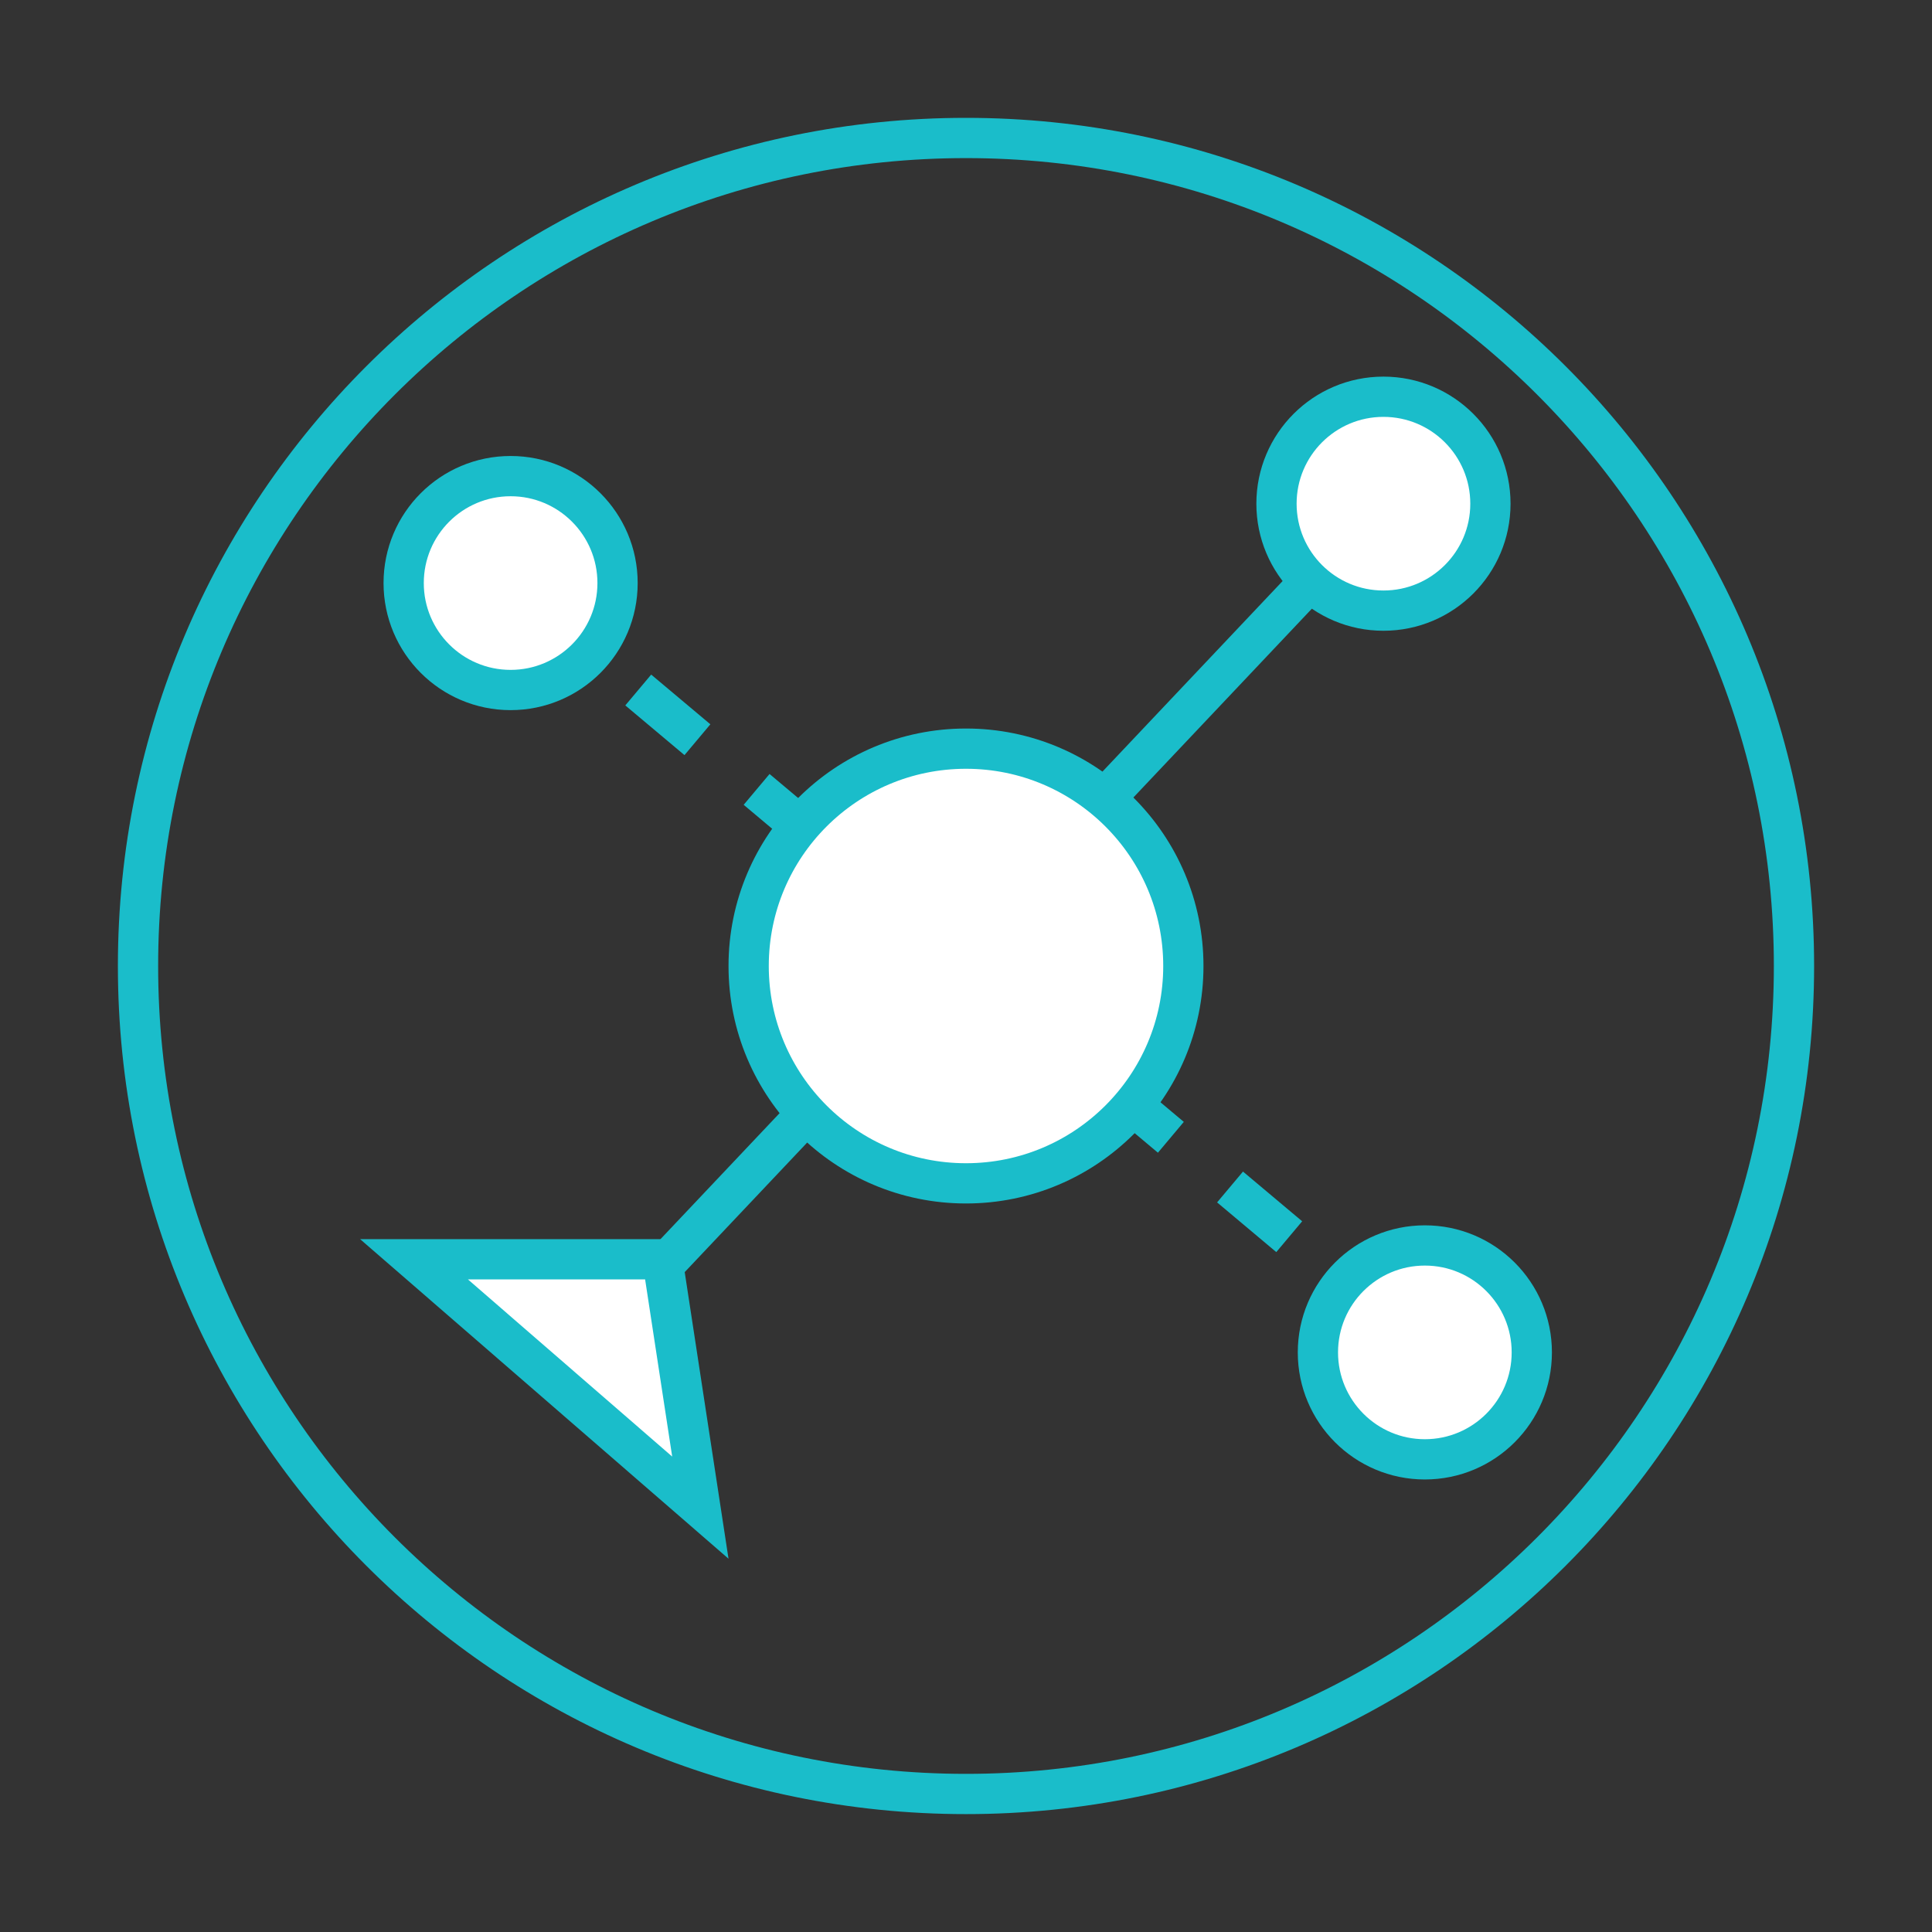 <svg width="48" height="48" viewBox="0 0 48 48" fill="none" xmlns="http://www.w3.org/2000/svg">
<rect x="0" y="0" width="48" height="48" fill="#333333" stroke="none"/>
<path d="M24 44.571C35.361 44.571 44.571 35.361 44.571 24C44.571 12.639 35.361 3.428 24 3.428C12.639 3.428 3.429 12.639 3.429 24C3.429 35.361 12.639 44.571 24 44.571Z" stroke="#1ABDCA" stroke-miterlimit="10"/>
<path d="M15.086 32.914L34.371 12.514" stroke="#1ABDCA" stroke-miterlimit="10"/>
<path d="M34.371 15.171C35.839 15.171 37.029 13.982 37.029 12.514C37.029 11.047 35.839 9.857 34.371 9.857C32.904 9.857 31.714 11.047 31.714 12.514C31.714 13.982 32.904 15.171 34.371 15.171Z" fill="white" stroke="#1ABDCA" stroke-miterlimit="10"/>
<path d="M12.686 14.486L13.371 15" stroke="#1ABDCA" stroke-miterlimit="10"/>
<path d="M15.857 17.143L33.514 31.971" stroke="#1ABDCA" stroke-miterlimit="10" stroke-dasharray="1.92 1.92"/>
<path d="M34.714 33.086L35.4 33.6" stroke="#1ABDCA" stroke-miterlimit="10"/>
<path d="M24 29.4C26.982 29.4 29.4 26.982 29.4 24C29.4 21.017 26.982 18.6 24 18.6C21.018 18.6 18.6 21.017 18.6 24C18.6 26.982 21.018 29.4 24 29.4Z" fill="white" stroke="#1ABDCA" stroke-miterlimit="10"/>
<path d="M35.4 36.257C36.868 36.257 38.057 35.067 38.057 33.6C38.057 32.132 36.868 30.943 35.4 30.943C33.933 30.943 32.743 32.132 32.743 33.6C32.743 35.067 33.933 36.257 35.4 36.257Z" fill="white" stroke="#1ABDCA" stroke-miterlimit="10"/>
<path d="M12.686 17.143C14.153 17.143 15.343 15.953 15.343 14.486C15.343 13.018 14.153 11.829 12.686 11.829C11.218 11.829 10.029 13.018 10.029 14.486C10.029 15.953 11.218 17.143 12.686 17.143Z" fill="white" stroke="#1ABDCA" stroke-miterlimit="10"/>
<path d="M16.457 31.286H10.286L17.4 37.457L16.457 31.286Z" fill="white" stroke="#1ABDCA" stroke-miterlimit="10"/>
</svg>
